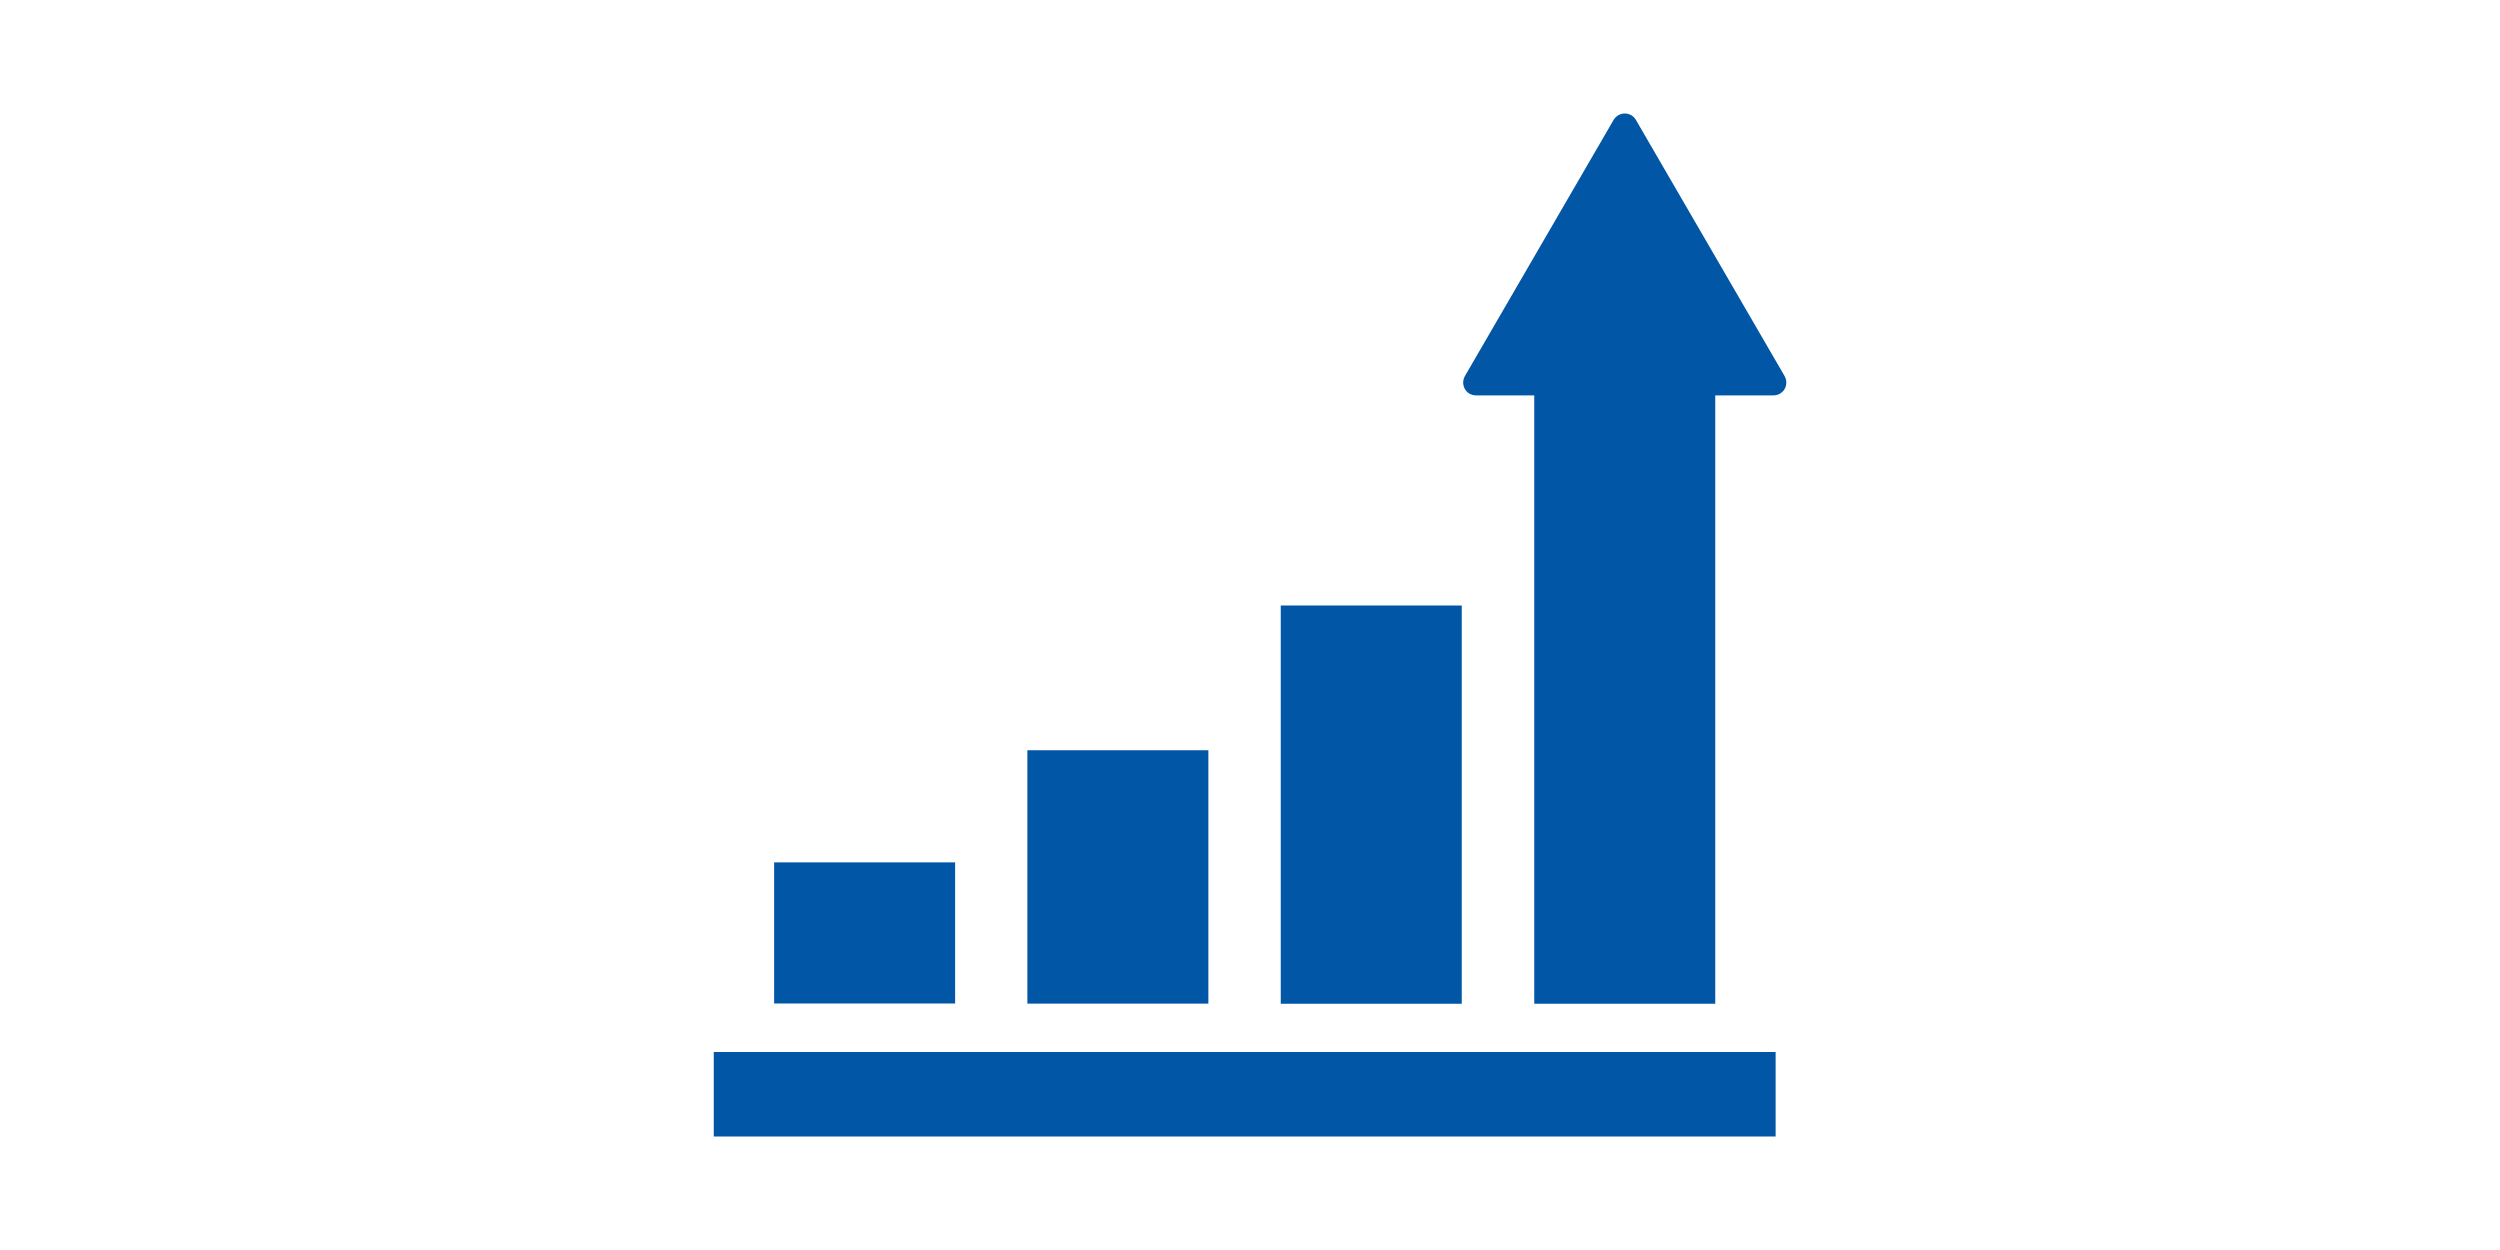 <?xml version="1.0" encoding="UTF-8"?>
<svg id="_レイヤー_3" data-name="レイヤー 3" xmlns="http://www.w3.org/2000/svg" width="200" height="100" viewBox="0 0 200 100">
  <defs>
    <style>
      .cls-1 {
        fill: #0156a6;
      }

      .cls-2 {
        fill: none;
      }
    </style>
  </defs>
  <rect class="cls-2" width="200" height="100"/>
  <g>
    <rect class="cls-1" x="82.19" y="60.02" width="14.48" height="20.27"/>
    <rect class="cls-1" x="102.46" y="48.44" width="14.48" height="31.86"/>
    <rect class="cls-1" x="61.93" y="68.99" width="14.48" height="11.29"/>
    <path class="cls-1" d="M142.77,30.09l-11.9-20.5c-.18-.32-.52-.51-.89-.51s-.7.2-.89.51l-11.9,20.5c-.18.32-.18.71,0,1.03.18.32.52.51.89.51h4.66v48.67h14.48V31.63h4.66c.37,0,.71-.2.89-.51.18-.32.18-.71,0-1.03Z"/>
    <rect class="cls-1" x="57.1" y="84.16" width="84.95" height="6.76"/>
  </g>
</svg>